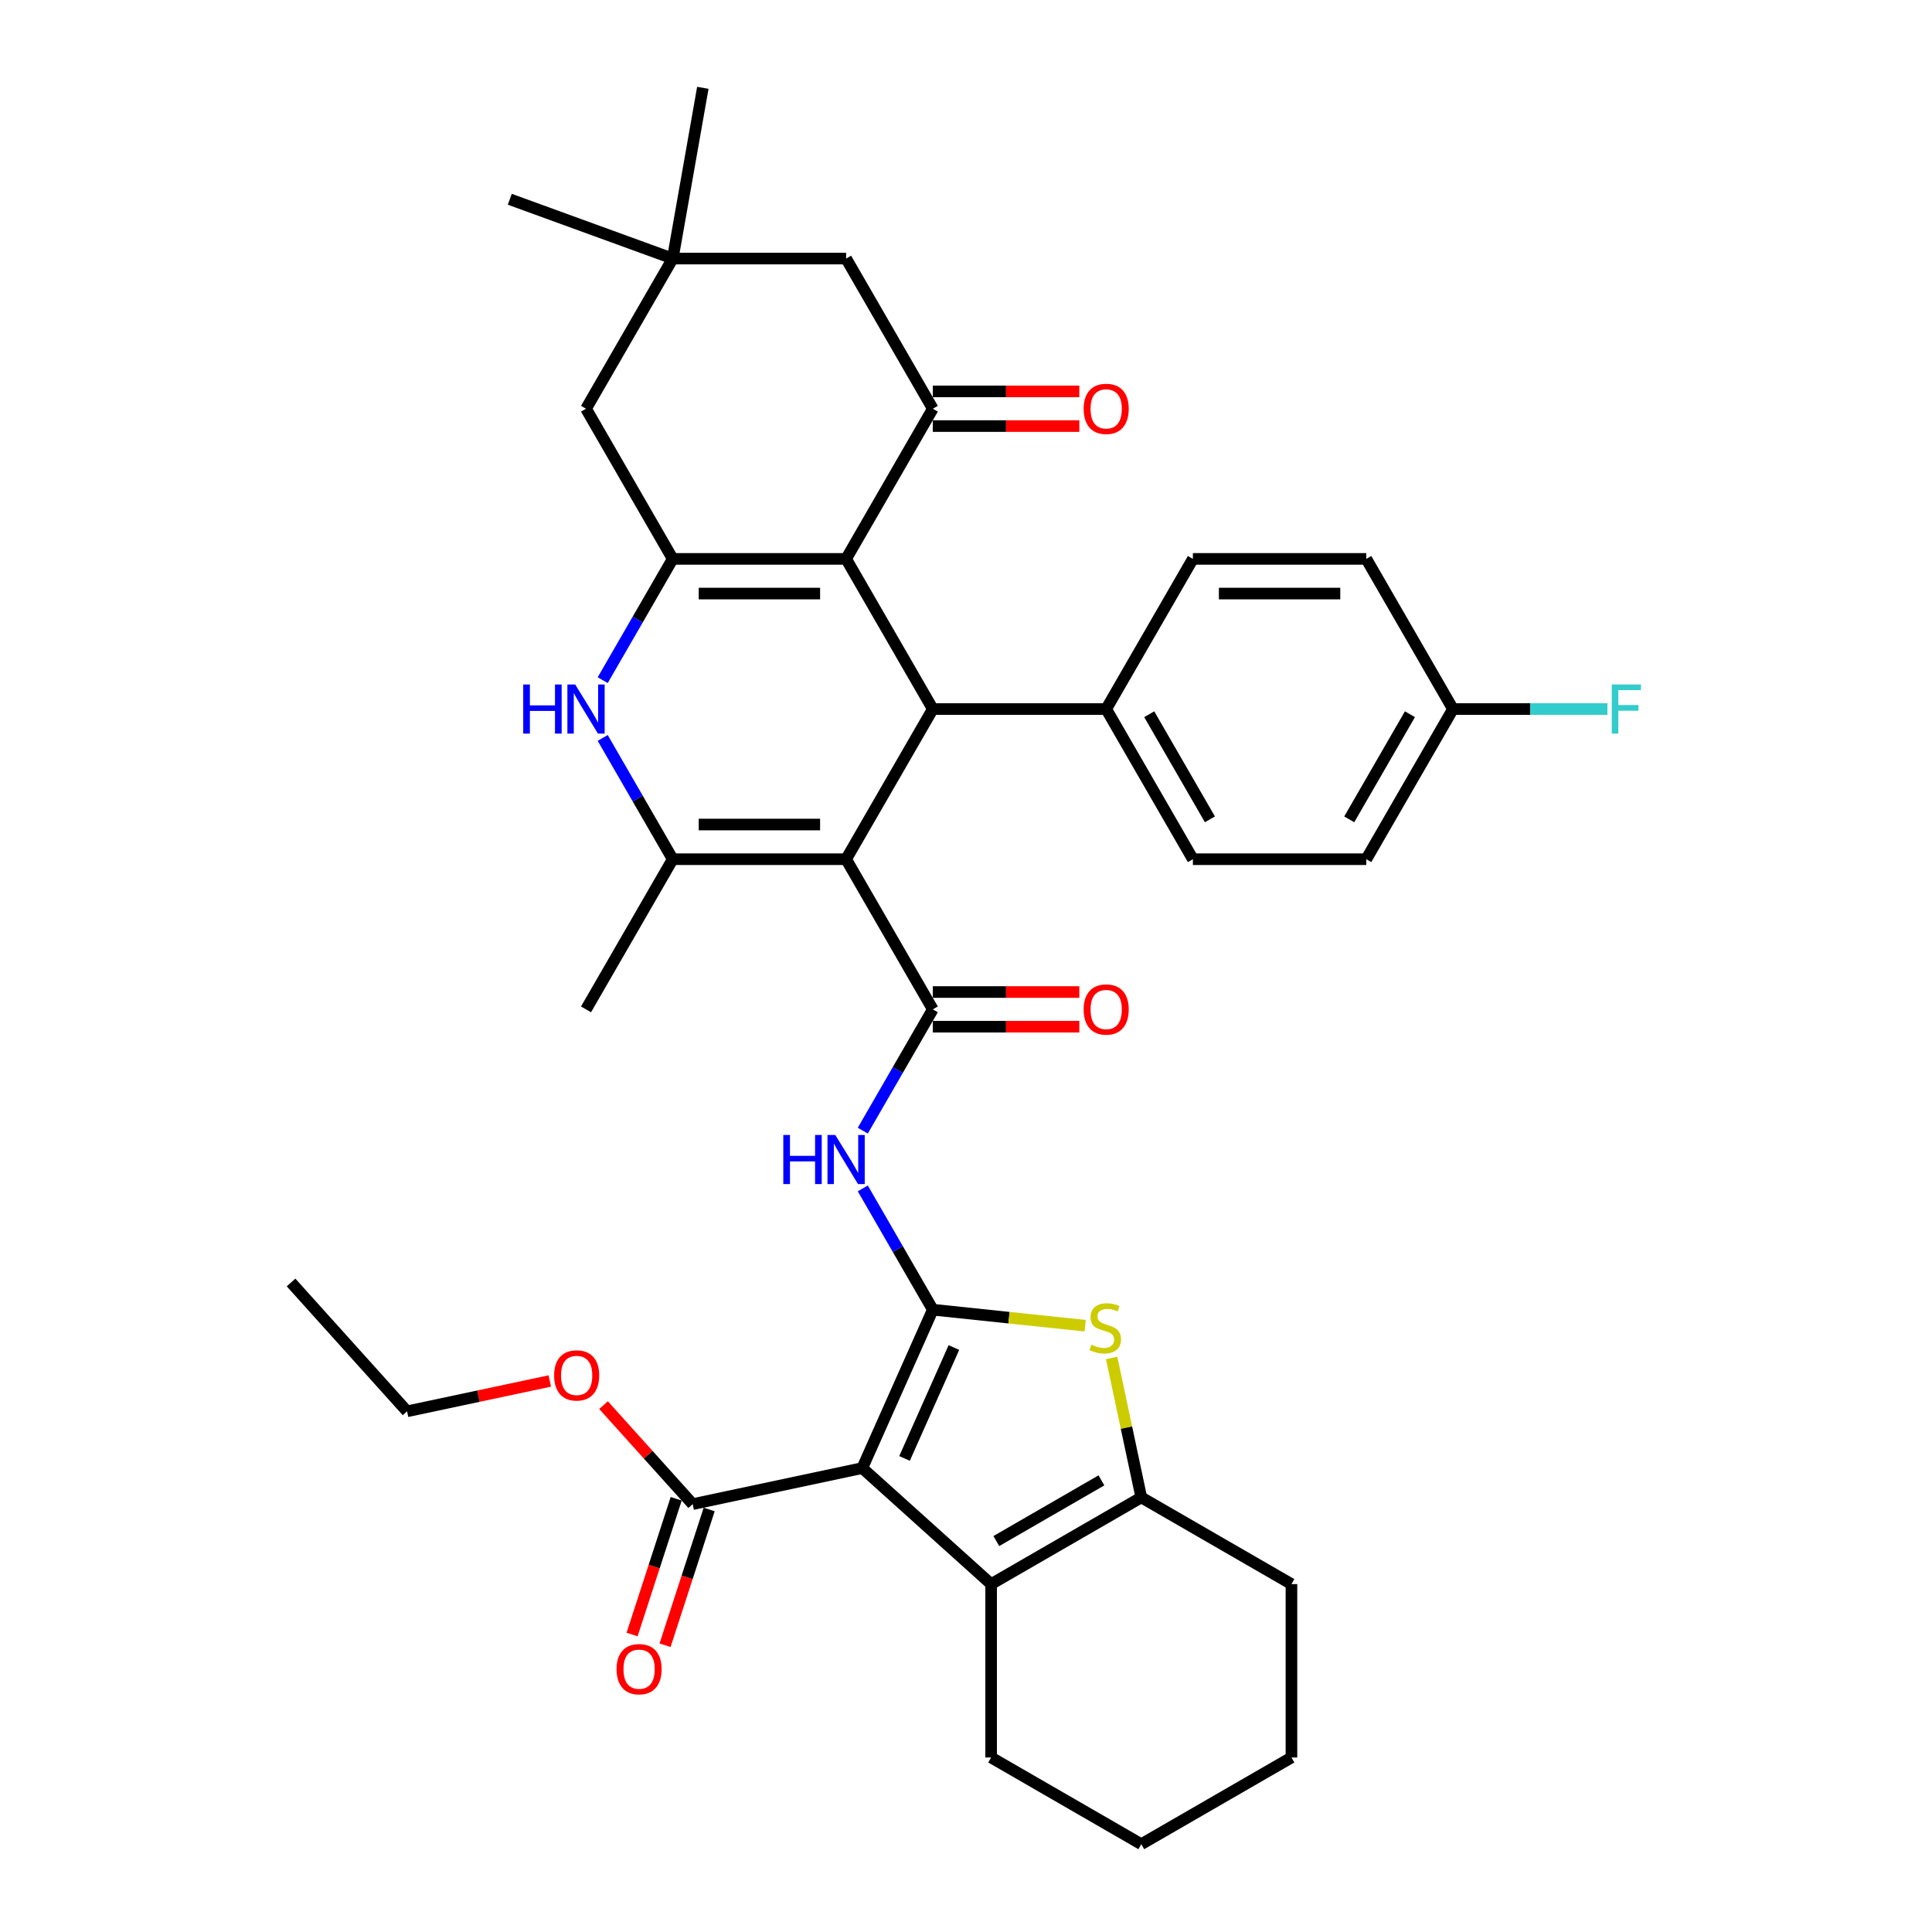 <?xml version='1.0' encoding='iso-8859-1'?>
<svg version='1.1' baseProfile='full'
              xmlns='http://www.w3.org/2000/svg'
                      xmlns:rdkit='http://www.rdkit.org/xml'
                      xmlns:xlink='http://www.w3.org/1999/xlink'
                  xml:space='preserve'
width='1000px' height='1000px' viewBox='0 0 1000 1000'>
<!-- END OF HEADER -->
<rect style='opacity:1.0;fill:#FFFFFF;stroke:none' width='1000' height='1000' x='0' y='0'> </rect>
<path class='bond-1' d='M 482.818,677.889 L 446.315,759.876' style='fill:none;fill-rule:evenodd;stroke:#000000;stroke-width:6px;stroke-linecap:butt;stroke-linejoin:miter;stroke-opacity:1' />
<path class='bond-1' d='M 493.74,697.488 L 468.188,754.878' style='fill:none;fill-rule:evenodd;stroke:#000000;stroke-width:6px;stroke-linecap:butt;stroke-linejoin:miter;stroke-opacity:1' />
<path class='bond-7' d='M 482.818,677.889 L 522.249,682.034' style='fill:none;fill-rule:evenodd;stroke:#000000;stroke-width:6px;stroke-linecap:butt;stroke-linejoin:miter;stroke-opacity:1' />
<path class='bond-7' d='M 522.249,682.034 L 561.679,686.178' style='fill:none;fill-rule:evenodd;stroke:#CCCC00;stroke-width:6px;stroke-linecap:butt;stroke-linejoin:miter;stroke-opacity:1' />
<path class='bond-9' d='M 482.818,677.889 L 464.698,646.504' style='fill:none;fill-rule:evenodd;stroke:#000000;stroke-width:6px;stroke-linecap:butt;stroke-linejoin:miter;stroke-opacity:1' />
<path class='bond-9' d='M 464.698,646.504 L 446.578,615.119' style='fill:none;fill-rule:evenodd;stroke:#0000FF;stroke-width:6px;stroke-linecap:butt;stroke-linejoin:miter;stroke-opacity:1' />
<path class='bond-0' d='M 437.945,444.724 L 482.818,522.446' style='fill:none;fill-rule:evenodd;stroke:#000000;stroke-width:6px;stroke-linecap:butt;stroke-linejoin:miter;stroke-opacity:1' />
<path class='bond-5' d='M 437.945,444.724 L 348.2,444.724' style='fill:none;fill-rule:evenodd;stroke:#000000;stroke-width:6px;stroke-linecap:butt;stroke-linejoin:miter;stroke-opacity:1' />
<path class='bond-5' d='M 424.483,426.775 L 361.662,426.775' style='fill:none;fill-rule:evenodd;stroke:#000000;stroke-width:6px;stroke-linecap:butt;stroke-linejoin:miter;stroke-opacity:1' />
<path class='bond-6' d='M 437.945,444.724 L 482.818,367.002' style='fill:none;fill-rule:evenodd;stroke:#000000;stroke-width:6px;stroke-linecap:butt;stroke-linejoin:miter;stroke-opacity:1' />
<path class='bond-10' d='M 446.315,759.876 L 513.009,819.927' style='fill:none;fill-rule:evenodd;stroke:#000000;stroke-width:6px;stroke-linecap:butt;stroke-linejoin:miter;stroke-opacity:1' />
<path class='bond-13' d='M 446.315,759.876 L 358.531,778.535' style='fill:none;fill-rule:evenodd;stroke:#000000;stroke-width:6px;stroke-linecap:butt;stroke-linejoin:miter;stroke-opacity:1' />
<path class='bond-2' d='M 437.945,289.28 L 482.818,367.002' style='fill:none;fill-rule:evenodd;stroke:#000000;stroke-width:6px;stroke-linecap:butt;stroke-linejoin:miter;stroke-opacity:1' />
<path class='bond-4' d='M 437.945,289.28 L 348.2,289.28' style='fill:none;fill-rule:evenodd;stroke:#000000;stroke-width:6px;stroke-linecap:butt;stroke-linejoin:miter;stroke-opacity:1' />
<path class='bond-4' d='M 424.483,307.229 L 361.662,307.229' style='fill:none;fill-rule:evenodd;stroke:#000000;stroke-width:6px;stroke-linecap:butt;stroke-linejoin:miter;stroke-opacity:1' />
<path class='bond-11' d='M 437.945,289.28 L 482.818,211.558' style='fill:none;fill-rule:evenodd;stroke:#000000;stroke-width:6px;stroke-linecap:butt;stroke-linejoin:miter;stroke-opacity:1' />
<path class='bond-3' d='M 482.818,522.446 L 464.698,553.831' style='fill:none;fill-rule:evenodd;stroke:#000000;stroke-width:6px;stroke-linecap:butt;stroke-linejoin:miter;stroke-opacity:1' />
<path class='bond-3' d='M 464.698,553.831 L 446.578,585.216' style='fill:none;fill-rule:evenodd;stroke:#0000FF;stroke-width:6px;stroke-linecap:butt;stroke-linejoin:miter;stroke-opacity:1' />
<path class='bond-18' d='M 482.818,531.42 L 520.735,531.42' style='fill:none;fill-rule:evenodd;stroke:#000000;stroke-width:6px;stroke-linecap:butt;stroke-linejoin:miter;stroke-opacity:1' />
<path class='bond-18' d='M 520.735,531.42 L 558.653,531.42' style='fill:none;fill-rule:evenodd;stroke:#FF0000;stroke-width:6px;stroke-linecap:butt;stroke-linejoin:miter;stroke-opacity:1' />
<path class='bond-18' d='M 482.818,513.471 L 520.735,513.471' style='fill:none;fill-rule:evenodd;stroke:#000000;stroke-width:6px;stroke-linecap:butt;stroke-linejoin:miter;stroke-opacity:1' />
<path class='bond-18' d='M 520.735,513.471 L 558.653,513.471' style='fill:none;fill-rule:evenodd;stroke:#FF0000;stroke-width:6px;stroke-linecap:butt;stroke-linejoin:miter;stroke-opacity:1' />
<path class='bond-14' d='M 348.2,289.28 L 303.327,211.558' style='fill:none;fill-rule:evenodd;stroke:#000000;stroke-width:6px;stroke-linecap:butt;stroke-linejoin:miter;stroke-opacity:1' />
<path class='bond-39' d='M 348.2,289.28 L 330.08,320.665' style='fill:none;fill-rule:evenodd;stroke:#000000;stroke-width:6px;stroke-linecap:butt;stroke-linejoin:miter;stroke-opacity:1' />
<path class='bond-39' d='M 330.08,320.665 L 311.959,352.05' style='fill:none;fill-rule:evenodd;stroke:#0000FF;stroke-width:6px;stroke-linecap:butt;stroke-linejoin:miter;stroke-opacity:1' />
<path class='bond-8' d='M 348.2,444.724 L 330.08,413.339' style='fill:none;fill-rule:evenodd;stroke:#000000;stroke-width:6px;stroke-linecap:butt;stroke-linejoin:miter;stroke-opacity:1' />
<path class='bond-8' d='M 330.08,413.339 L 311.959,381.954' style='fill:none;fill-rule:evenodd;stroke:#0000FF;stroke-width:6px;stroke-linecap:butt;stroke-linejoin:miter;stroke-opacity:1' />
<path class='bond-25' d='M 348.2,444.724 L 303.327,522.446' style='fill:none;fill-rule:evenodd;stroke:#000000;stroke-width:6px;stroke-linecap:butt;stroke-linejoin:miter;stroke-opacity:1' />
<path class='bond-17' d='M 482.818,367.002 L 572.563,367.002' style='fill:none;fill-rule:evenodd;stroke:#000000;stroke-width:6px;stroke-linecap:butt;stroke-linejoin:miter;stroke-opacity:1' />
<path class='bond-12' d='M 575.387,702.868 L 583.059,738.961' style='fill:none;fill-rule:evenodd;stroke:#CCCC00;stroke-width:6px;stroke-linecap:butt;stroke-linejoin:miter;stroke-opacity:1' />
<path class='bond-12' d='M 583.059,738.961 L 590.731,775.055' style='fill:none;fill-rule:evenodd;stroke:#000000;stroke-width:6px;stroke-linecap:butt;stroke-linejoin:miter;stroke-opacity:1' />
<path class='bond-26' d='M 513.009,819.927 L 513.009,909.673' style='fill:none;fill-rule:evenodd;stroke:#000000;stroke-width:6px;stroke-linecap:butt;stroke-linejoin:miter;stroke-opacity:1' />
<path class='bond-37' d='M 513.009,819.927 L 590.731,775.055' style='fill:none;fill-rule:evenodd;stroke:#000000;stroke-width:6px;stroke-linecap:butt;stroke-linejoin:miter;stroke-opacity:1' />
<path class='bond-37' d='M 515.693,797.652 L 570.098,766.241' style='fill:none;fill-rule:evenodd;stroke:#000000;stroke-width:6px;stroke-linecap:butt;stroke-linejoin:miter;stroke-opacity:1' />
<path class='bond-16' d='M 482.818,211.558 L 437.945,133.837' style='fill:none;fill-rule:evenodd;stroke:#000000;stroke-width:6px;stroke-linecap:butt;stroke-linejoin:miter;stroke-opacity:1' />
<path class='bond-19' d='M 482.818,220.533 L 520.735,220.533' style='fill:none;fill-rule:evenodd;stroke:#000000;stroke-width:6px;stroke-linecap:butt;stroke-linejoin:miter;stroke-opacity:1' />
<path class='bond-19' d='M 520.735,220.533 L 558.653,220.533' style='fill:none;fill-rule:evenodd;stroke:#FF0000;stroke-width:6px;stroke-linecap:butt;stroke-linejoin:miter;stroke-opacity:1' />
<path class='bond-19' d='M 482.818,202.584 L 520.735,202.584' style='fill:none;fill-rule:evenodd;stroke:#000000;stroke-width:6px;stroke-linecap:butt;stroke-linejoin:miter;stroke-opacity:1' />
<path class='bond-19' d='M 520.735,202.584 L 558.653,202.584' style='fill:none;fill-rule:evenodd;stroke:#FF0000;stroke-width:6px;stroke-linecap:butt;stroke-linejoin:miter;stroke-opacity:1' />
<path class='bond-29' d='M 590.731,775.055 L 668.453,819.927' style='fill:none;fill-rule:evenodd;stroke:#000000;stroke-width:6px;stroke-linecap:butt;stroke-linejoin:miter;stroke-opacity:1' />
<path class='bond-20' d='M 349.996,775.762 L 338.582,810.891' style='fill:none;fill-rule:evenodd;stroke:#000000;stroke-width:6px;stroke-linecap:butt;stroke-linejoin:miter;stroke-opacity:1' />
<path class='bond-20' d='M 338.582,810.891 L 327.167,846.02' style='fill:none;fill-rule:evenodd;stroke:#FF0000;stroke-width:6px;stroke-linecap:butt;stroke-linejoin:miter;stroke-opacity:1' />
<path class='bond-20' d='M 367.066,781.308 L 355.652,816.437' style='fill:none;fill-rule:evenodd;stroke:#000000;stroke-width:6px;stroke-linecap:butt;stroke-linejoin:miter;stroke-opacity:1' />
<path class='bond-20' d='M 355.652,816.437 L 344.238,851.566' style='fill:none;fill-rule:evenodd;stroke:#FF0000;stroke-width:6px;stroke-linecap:butt;stroke-linejoin:miter;stroke-opacity:1' />
<path class='bond-23' d='M 358.531,778.535 L 335.46,752.913' style='fill:none;fill-rule:evenodd;stroke:#000000;stroke-width:6px;stroke-linecap:butt;stroke-linejoin:miter;stroke-opacity:1' />
<path class='bond-23' d='M 335.46,752.913 L 312.39,727.29' style='fill:none;fill-rule:evenodd;stroke:#FF0000;stroke-width:6px;stroke-linecap:butt;stroke-linejoin:miter;stroke-opacity:1' />
<path class='bond-41' d='M 303.327,211.558 L 348.2,133.837' style='fill:none;fill-rule:evenodd;stroke:#000000;stroke-width:6px;stroke-linecap:butt;stroke-linejoin:miter;stroke-opacity:1' />
<path class='bond-15' d='M 348.2,133.837 L 437.945,133.837' style='fill:none;fill-rule:evenodd;stroke:#000000;stroke-width:6px;stroke-linecap:butt;stroke-linejoin:miter;stroke-opacity:1' />
<path class='bond-31' d='M 348.2,133.837 L 263.867,103.142' style='fill:none;fill-rule:evenodd;stroke:#000000;stroke-width:6px;stroke-linecap:butt;stroke-linejoin:miter;stroke-opacity:1' />
<path class='bond-32' d='M 348.2,133.837 L 363.784,45.455' style='fill:none;fill-rule:evenodd;stroke:#000000;stroke-width:6px;stroke-linecap:butt;stroke-linejoin:miter;stroke-opacity:1' />
<path class='bond-21' d='M 572.563,367.002 L 617.436,444.724' style='fill:none;fill-rule:evenodd;stroke:#000000;stroke-width:6px;stroke-linecap:butt;stroke-linejoin:miter;stroke-opacity:1' />
<path class='bond-21' d='M 594.839,369.686 L 626.25,424.091' style='fill:none;fill-rule:evenodd;stroke:#000000;stroke-width:6px;stroke-linecap:butt;stroke-linejoin:miter;stroke-opacity:1' />
<path class='bond-22' d='M 572.563,367.002 L 617.436,289.28' style='fill:none;fill-rule:evenodd;stroke:#000000;stroke-width:6px;stroke-linecap:butt;stroke-linejoin:miter;stroke-opacity:1' />
<path class='bond-28' d='M 617.436,444.724 L 707.182,444.724' style='fill:none;fill-rule:evenodd;stroke:#000000;stroke-width:6px;stroke-linecap:butt;stroke-linejoin:miter;stroke-opacity:1' />
<path class='bond-27' d='M 617.436,289.28 L 707.182,289.28' style='fill:none;fill-rule:evenodd;stroke:#000000;stroke-width:6px;stroke-linecap:butt;stroke-linejoin:miter;stroke-opacity:1' />
<path class='bond-27' d='M 630.898,307.229 L 693.72,307.229' style='fill:none;fill-rule:evenodd;stroke:#000000;stroke-width:6px;stroke-linecap:butt;stroke-linejoin:miter;stroke-opacity:1' />
<path class='bond-33' d='M 284.569,714.798 L 247.632,722.649' style='fill:none;fill-rule:evenodd;stroke:#FF0000;stroke-width:6px;stroke-linecap:butt;stroke-linejoin:miter;stroke-opacity:1' />
<path class='bond-33' d='M 247.632,722.649 L 210.695,730.5' style='fill:none;fill-rule:evenodd;stroke:#000000;stroke-width:6px;stroke-linecap:butt;stroke-linejoin:miter;stroke-opacity:1' />
<path class='bond-24' d='M 752.054,367.002 L 707.182,289.28' style='fill:none;fill-rule:evenodd;stroke:#000000;stroke-width:6px;stroke-linecap:butt;stroke-linejoin:miter;stroke-opacity:1' />
<path class='bond-30' d='M 752.054,367.002 L 792.027,367.002' style='fill:none;fill-rule:evenodd;stroke:#000000;stroke-width:6px;stroke-linecap:butt;stroke-linejoin:miter;stroke-opacity:1' />
<path class='bond-30' d='M 792.027,367.002 L 831.999,367.002' style='fill:none;fill-rule:evenodd;stroke:#33CCCC;stroke-width:6px;stroke-linecap:butt;stroke-linejoin:miter;stroke-opacity:1' />
<path class='bond-40' d='M 752.054,367.002 L 707.182,444.724' style='fill:none;fill-rule:evenodd;stroke:#000000;stroke-width:6px;stroke-linecap:butt;stroke-linejoin:miter;stroke-opacity:1' />
<path class='bond-40' d='M 729.779,369.686 L 698.368,424.091' style='fill:none;fill-rule:evenodd;stroke:#000000;stroke-width:6px;stroke-linecap:butt;stroke-linejoin:miter;stroke-opacity:1' />
<path class='bond-34' d='M 513.009,909.673 L 590.731,954.545' style='fill:none;fill-rule:evenodd;stroke:#000000;stroke-width:6px;stroke-linecap:butt;stroke-linejoin:miter;stroke-opacity:1' />
<path class='bond-35' d='M 668.453,819.927 L 668.453,909.673' style='fill:none;fill-rule:evenodd;stroke:#000000;stroke-width:6px;stroke-linecap:butt;stroke-linejoin:miter;stroke-opacity:1' />
<path class='bond-36' d='M 210.695,730.5 L 150.644,663.806' style='fill:none;fill-rule:evenodd;stroke:#000000;stroke-width:6px;stroke-linecap:butt;stroke-linejoin:miter;stroke-opacity:1' />
<path class='bond-38' d='M 590.731,954.545 L 668.453,909.673' style='fill:none;fill-rule:evenodd;stroke:#000000;stroke-width:6px;stroke-linecap:butt;stroke-linejoin:miter;stroke-opacity:1' />
<path  class='atom-8' d='M 564.892 695.994
Q 565.179 696.101, 566.364 696.604
Q 567.549 697.106, 568.841 697.429
Q 570.169 697.717, 571.461 697.717
Q 573.867 697.717, 575.267 696.568
Q 576.667 695.383, 576.667 693.337
Q 576.667 691.937, 575.949 691.076
Q 575.267 690.214, 574.19 689.747
Q 573.113 689.281, 571.318 688.742
Q 569.056 688.06, 567.692 687.414
Q 566.364 686.768, 565.395 685.404
Q 564.461 684.039, 564.461 681.742
Q 564.461 678.547, 566.615 676.573
Q 568.805 674.598, 573.113 674.598
Q 576.056 674.598, 579.395 675.998
L 578.569 678.762
Q 575.518 677.506, 573.22 677.506
Q 570.743 677.506, 569.379 678.547
Q 568.015 679.552, 568.051 681.311
Q 568.051 682.675, 568.733 683.501
Q 569.451 684.327, 570.456 684.793
Q 571.497 685.26, 573.22 685.798
Q 575.518 686.516, 576.882 687.234
Q 578.246 687.952, 579.215 689.424
Q 580.221 690.86, 580.221 693.337
Q 580.221 696.855, 577.851 698.758
Q 575.518 700.624, 571.605 700.624
Q 569.343 700.624, 567.62 700.122
Q 565.933 699.655, 563.923 698.83
L 564.892 695.994
' fill='#CCCC00'/>
<path  class='atom-9' d='M 270.821 354.294
L 274.267 354.294
L 274.267 365.099
L 287.263 365.099
L 287.263 354.294
L 290.709 354.294
L 290.709 379.71
L 287.263 379.71
L 287.263 367.971
L 274.267 367.971
L 274.267 379.71
L 270.821 379.71
L 270.821 354.294
' fill='#0000FF'/>
<path  class='atom-9' d='M 297.709 354.294
L 306.037 367.756
Q 306.863 369.084, 308.191 371.489
Q 309.519 373.894, 309.591 374.038
L 309.591 354.294
L 312.966 354.294
L 312.966 379.71
L 309.484 379.71
L 300.545 364.992
Q 299.504 363.269, 298.391 361.294
Q 297.314 359.32, 296.991 358.71
L 296.991 379.71
L 293.688 379.71
L 293.688 354.294
L 297.709 354.294
' fill='#0000FF'/>
<path  class='atom-10' d='M 405.439 587.46
L 408.886 587.46
L 408.886 598.265
L 421.881 598.265
L 421.881 587.46
L 425.327 587.46
L 425.327 612.875
L 421.881 612.875
L 421.881 601.137
L 408.886 601.137
L 408.886 612.875
L 405.439 612.875
L 405.439 587.46
' fill='#0000FF'/>
<path  class='atom-10' d='M 432.327 587.46
L 440.656 600.921
Q 441.481 602.25, 442.809 604.655
Q 444.138 607.06, 444.209 607.204
L 444.209 587.46
L 447.584 587.46
L 447.584 612.875
L 444.102 612.875
L 435.163 598.157
Q 434.122 596.434, 433.009 594.46
Q 431.932 592.485, 431.609 591.875
L 431.609 612.875
L 428.307 612.875
L 428.307 587.46
L 432.327 587.46
' fill='#0000FF'/>
<path  class='atom-19' d='M 560.896 522.517
Q 560.896 516.415, 563.912 513.004
Q 566.927 509.594, 572.563 509.594
Q 578.199 509.594, 581.215 513.004
Q 584.23 516.415, 584.23 522.517
Q 584.23 528.692, 581.179 532.21
Q 578.128 535.692, 572.563 535.692
Q 566.963 535.692, 563.912 532.21
Q 560.896 528.728, 560.896 522.517
M 572.563 532.82
Q 576.44 532.82, 578.522 530.236
Q 580.64 527.615, 580.64 522.517
Q 580.64 517.528, 578.522 515.015
Q 576.44 512.466, 572.563 512.466
Q 568.686 512.466, 566.568 514.979
Q 564.486 517.492, 564.486 522.517
Q 564.486 527.651, 566.568 530.236
Q 568.686 532.82, 572.563 532.82
' fill='#FF0000'/>
<path  class='atom-20' d='M 560.896 211.63
Q 560.896 205.527, 563.912 202.117
Q 566.927 198.707, 572.563 198.707
Q 578.199 198.707, 581.215 202.117
Q 584.23 205.527, 584.23 211.63
Q 584.23 217.805, 581.179 221.323
Q 578.128 224.805, 572.563 224.805
Q 566.963 224.805, 563.912 221.323
Q 560.896 217.841, 560.896 211.63
M 572.563 221.933
Q 576.44 221.933, 578.522 219.348
Q 580.64 216.728, 580.64 211.63
Q 580.64 206.64, 578.522 204.127
Q 576.44 201.579, 572.563 201.579
Q 568.686 201.579, 566.568 204.092
Q 564.486 206.604, 564.486 211.63
Q 564.486 216.764, 566.568 219.348
Q 568.686 221.933, 572.563 221.933
' fill='#FF0000'/>
<path  class='atom-21' d='M 319.131 863.96
Q 319.131 857.857, 322.147 854.447
Q 325.162 851.036, 330.798 851.036
Q 336.434 851.036, 339.449 854.447
Q 342.465 857.857, 342.465 863.96
Q 342.465 870.134, 339.414 873.652
Q 336.362 877.134, 330.798 877.134
Q 325.198 877.134, 322.147 873.652
Q 319.131 870.17, 319.131 863.96
M 330.798 874.263
Q 334.675 874.263, 336.757 871.678
Q 338.875 869.057, 338.875 863.96
Q 338.875 858.97, 336.757 856.457
Q 334.675 853.908, 330.798 853.908
Q 326.921 853.908, 324.803 856.421
Q 322.721 858.934, 322.721 863.96
Q 322.721 869.093, 324.803 871.678
Q 326.921 874.263, 330.798 874.263
' fill='#FF0000'/>
<path  class='atom-24' d='M 286.813 711.913
Q 286.813 705.81, 289.828 702.4
Q 292.843 698.99, 298.479 698.99
Q 304.115 698.99, 307.131 702.4
Q 310.146 705.81, 310.146 711.913
Q 310.146 718.087, 307.095 721.605
Q 304.044 725.088, 298.479 725.088
Q 292.879 725.088, 289.828 721.605
Q 286.813 718.123, 286.813 711.913
M 298.479 722.216
Q 302.356 722.216, 304.439 719.631
Q 306.557 717.01, 306.557 711.913
Q 306.557 706.923, 304.439 704.41
Q 302.356 701.861, 298.479 701.861
Q 294.602 701.861, 292.484 704.374
Q 290.402 706.887, 290.402 711.913
Q 290.402 717.046, 292.484 719.631
Q 294.602 722.216, 298.479 722.216
' fill='#FF0000'/>
<path  class='atom-31' d='M 834.243 354.294
L 849.356 354.294
L 849.356 357.202
L 837.653 357.202
L 837.653 364.92
L 848.064 364.92
L 848.064 367.864
L 837.653 367.864
L 837.653 379.71
L 834.243 379.71
L 834.243 354.294
' fill='#33CCCC'/>
</svg>
